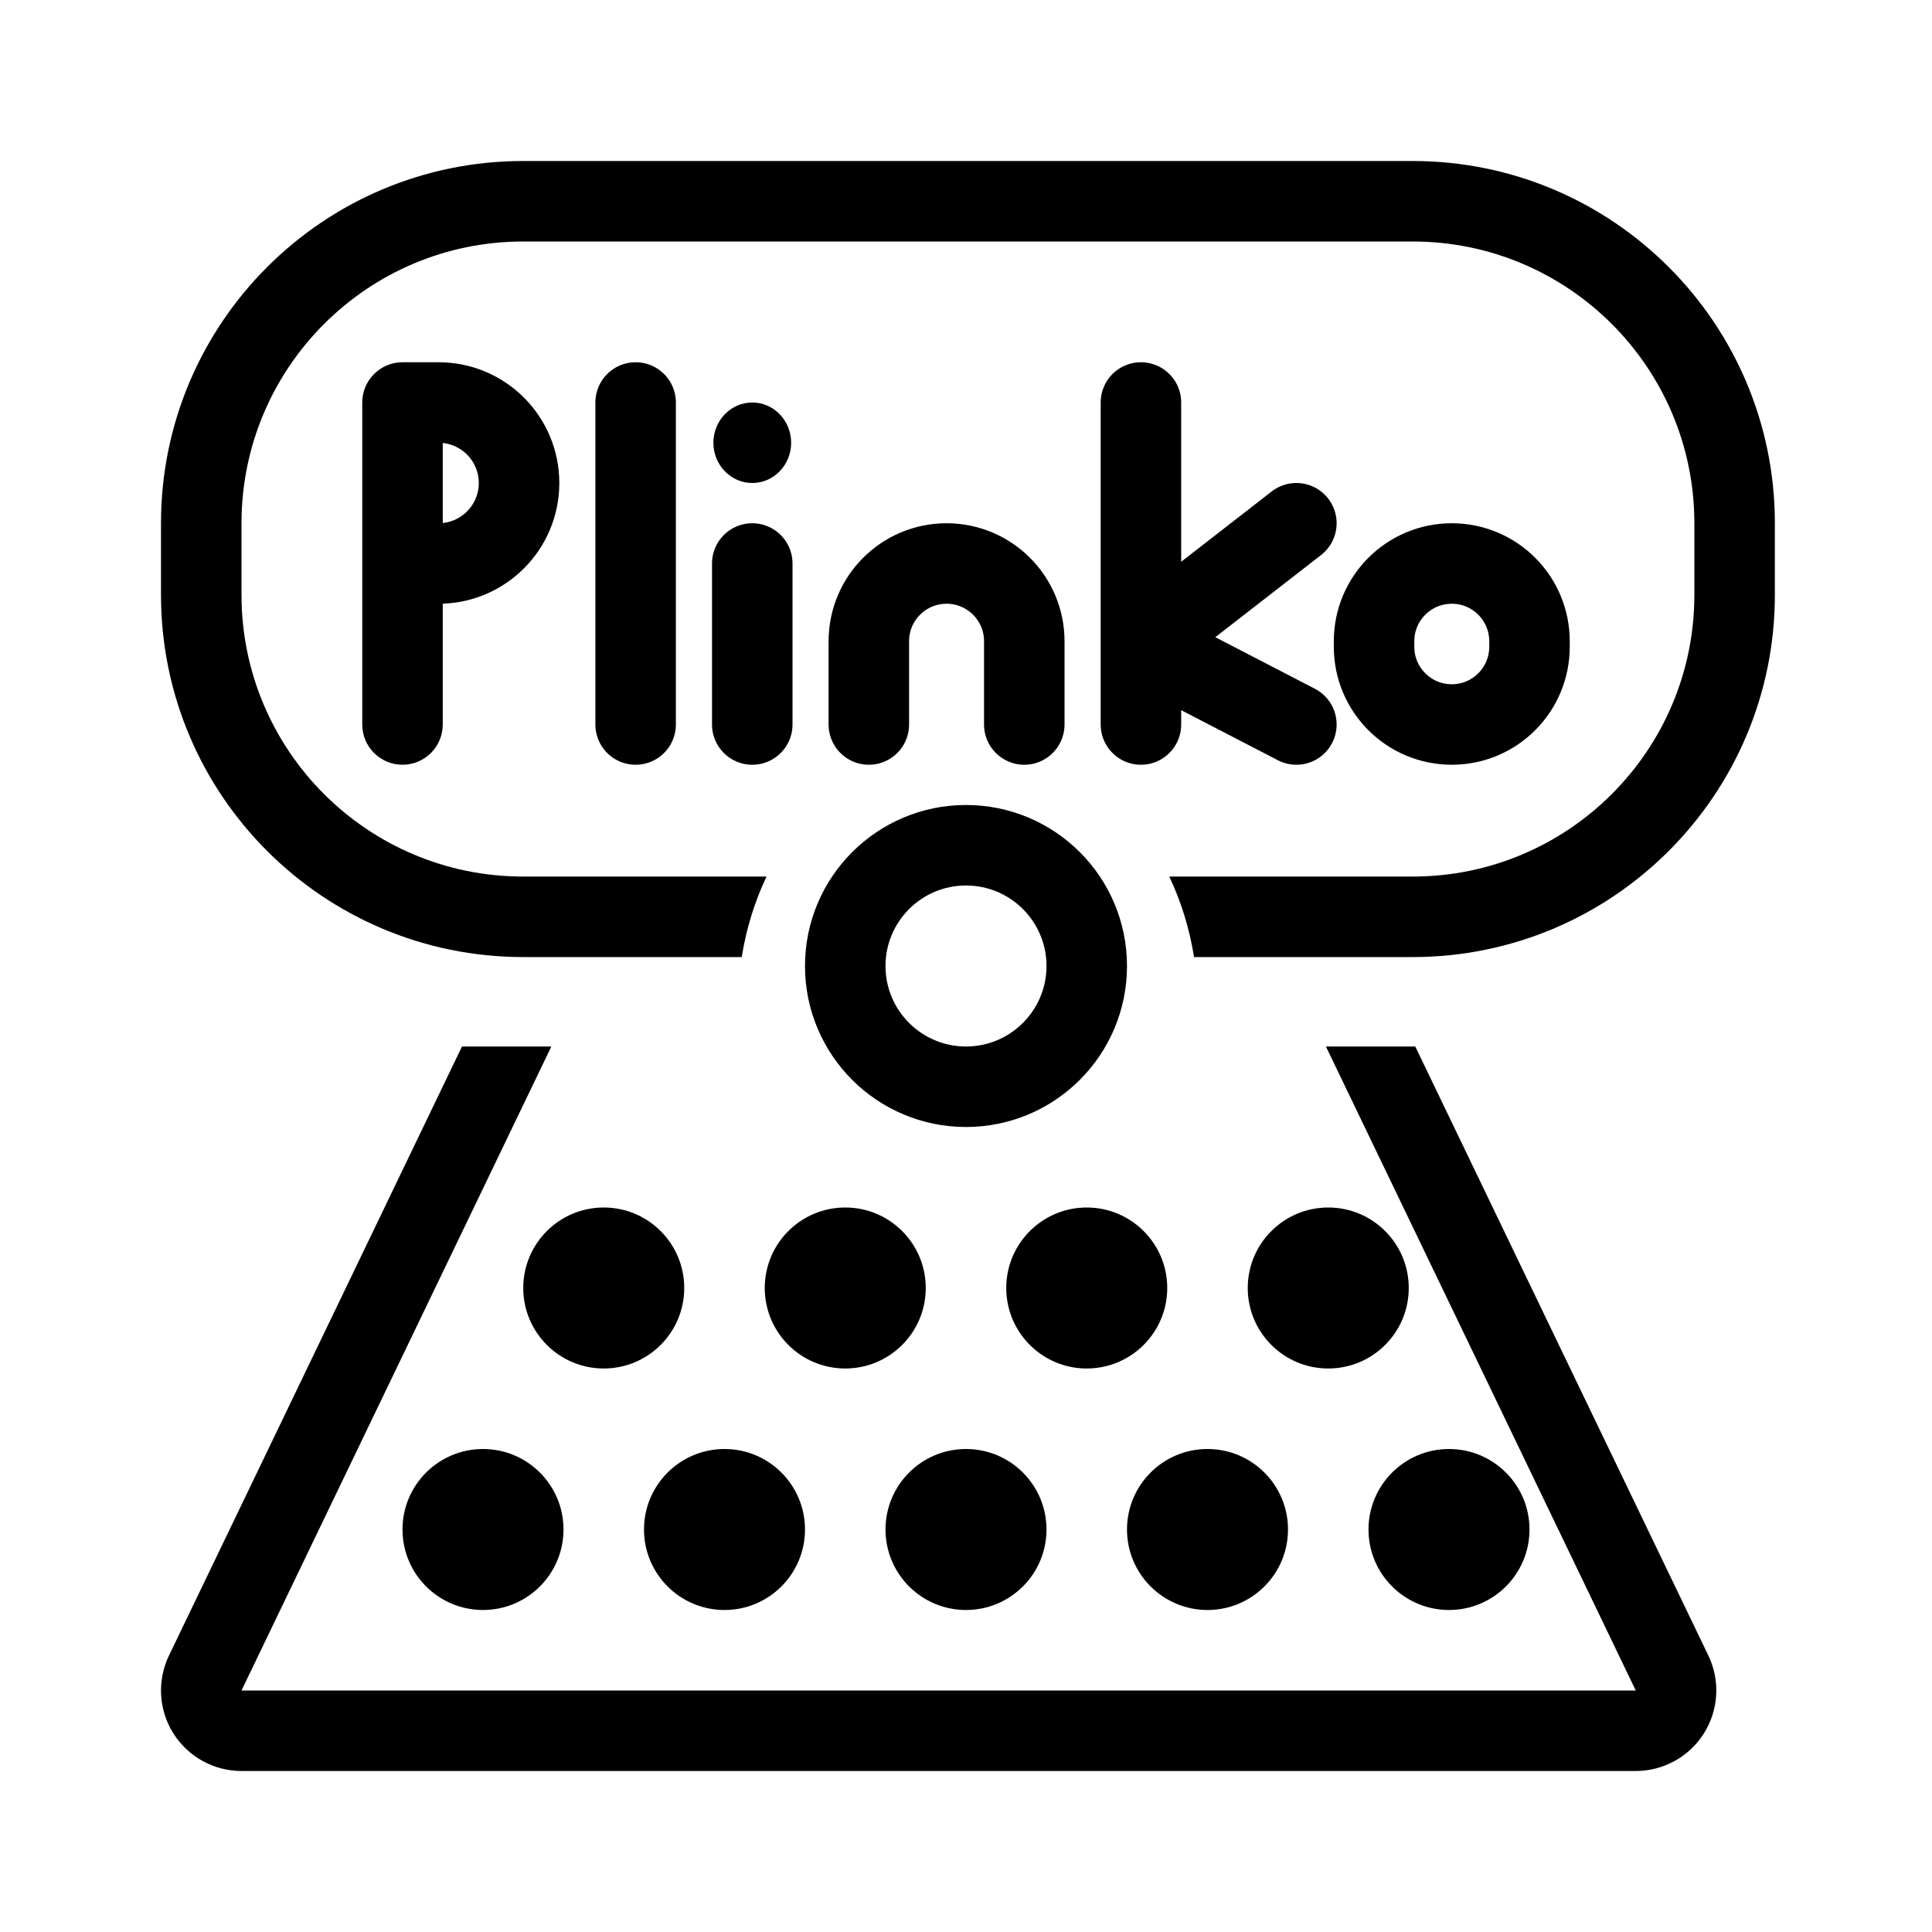 <svg width="24" height="24" viewBox="0 0 24 24" fill="none" xmlns="http://www.w3.org/2000/svg">
<circle cx="6" cy="19" r="1" fill="black"/>
<circle cx="7.5" cy="16" r="1" fill="black"/>
<circle cx="10.5" cy="16" r="1" fill="black"/>
<circle cx="13.5" cy="16" r="1" fill="black"/>
<circle cx="9" cy="19" r="1" fill="black"/>
<circle cx="12" cy="19" r="1" fill="black"/>
<circle cx="15" cy="19" r="1" fill="black"/>
<circle cx="16.5" cy="16" r="1" fill="black"/>
<circle cx="18" cy="19" r="1" fill="black"/>
<path d="M5 5V4.5C4.724 4.5 4.5 4.724 4.5 5H5ZM4.5 9C4.5 9.276 4.724 9.5 5 9.5C5.276 9.5 5.5 9.276 5.5 9H4.5ZM5 5.5H5.448V4.5H5V5.5ZM4.5 5V7H5.5V5H4.5ZM4.5 7V9H5.5V7H4.5ZM5.448 6.5H5V7.5H5.448V6.5ZM5.448 7.5C6.277 7.5 6.948 6.828 6.948 6H5.948C5.948 6.276 5.724 6.5 5.448 6.5V7.5ZM5.448 5.5C5.724 5.5 5.948 5.724 5.948 6H6.948C6.948 5.172 6.277 4.5 5.448 4.5V5.5Z" fill="black"/>
<path d="M7.896 5V9" stroke="black" stroke-linecap="round"/>
<path d="M9.345 7L9.345 9" stroke="black" stroke-linecap="round"/>
<ellipse cx="9.345" cy="5.5" rx="0.483" ry="0.5" fill="black"/>
<path d="M10.793 9V7.966C10.793 7.432 11.225 7 11.758 7V7C12.292 7 12.724 7.432 12.724 7.966V9" stroke="black" stroke-linecap="round" stroke-linejoin="round"/>
<path d="M19 8.034L19 7.966C19 7.432 18.568 7 18.035 7C17.501 7 17.069 7.432 17.069 7.966L17.069 8.034C17.069 8.568 17.501 9 18.035 9C18.568 9 19 8.568 19 8.034Z" stroke="black" stroke-linecap="round" stroke-linejoin="round"/>
<path d="M14.173 5V8M14.173 9V8M14.173 8L16.104 6.5M14.173 8L16.104 9" stroke="black" stroke-linecap="round" stroke-linejoin="round"/>
<circle cx="12" cy="12" r="1.5" stroke="black"/>
<path fill-rule="evenodd" clip-rule="evenodd" d="M5.739 13L2.099 20.566C1.95 20.876 1.97 21.241 2.153 21.532C2.336 21.823 2.656 22 3 22H20.32C20.664 22 20.984 21.823 21.167 21.532C21.35 21.241 21.371 20.876 21.222 20.566L17.581 13H16.471L19.839 20L20.32 21H19.211H4.11H3L3.481 20L6.849 13H5.739Z" fill="black"/>
<path fill-rule="evenodd" clip-rule="evenodd" d="M6.5 2C4.015 2 2 4.015 2 6.5V7.389C2 9.874 4.015 11.889 6.5 11.889H9.214C9.271 11.532 9.376 11.196 9.522 10.889H6.5C4.567 10.889 3 9.322 3 7.389V6.5C3 4.567 4.567 3 6.5 3H17.548C19.481 3 21.048 4.567 21.048 6.5V7.389C21.048 9.322 19.481 10.889 17.548 10.889H14.525C14.671 11.196 14.776 11.532 14.833 11.889H17.548C20.033 11.889 22.048 9.874 22.048 7.389V6.5C22.048 4.015 20.033 2 17.548 2H6.5Z" fill="black"/>
</svg>
